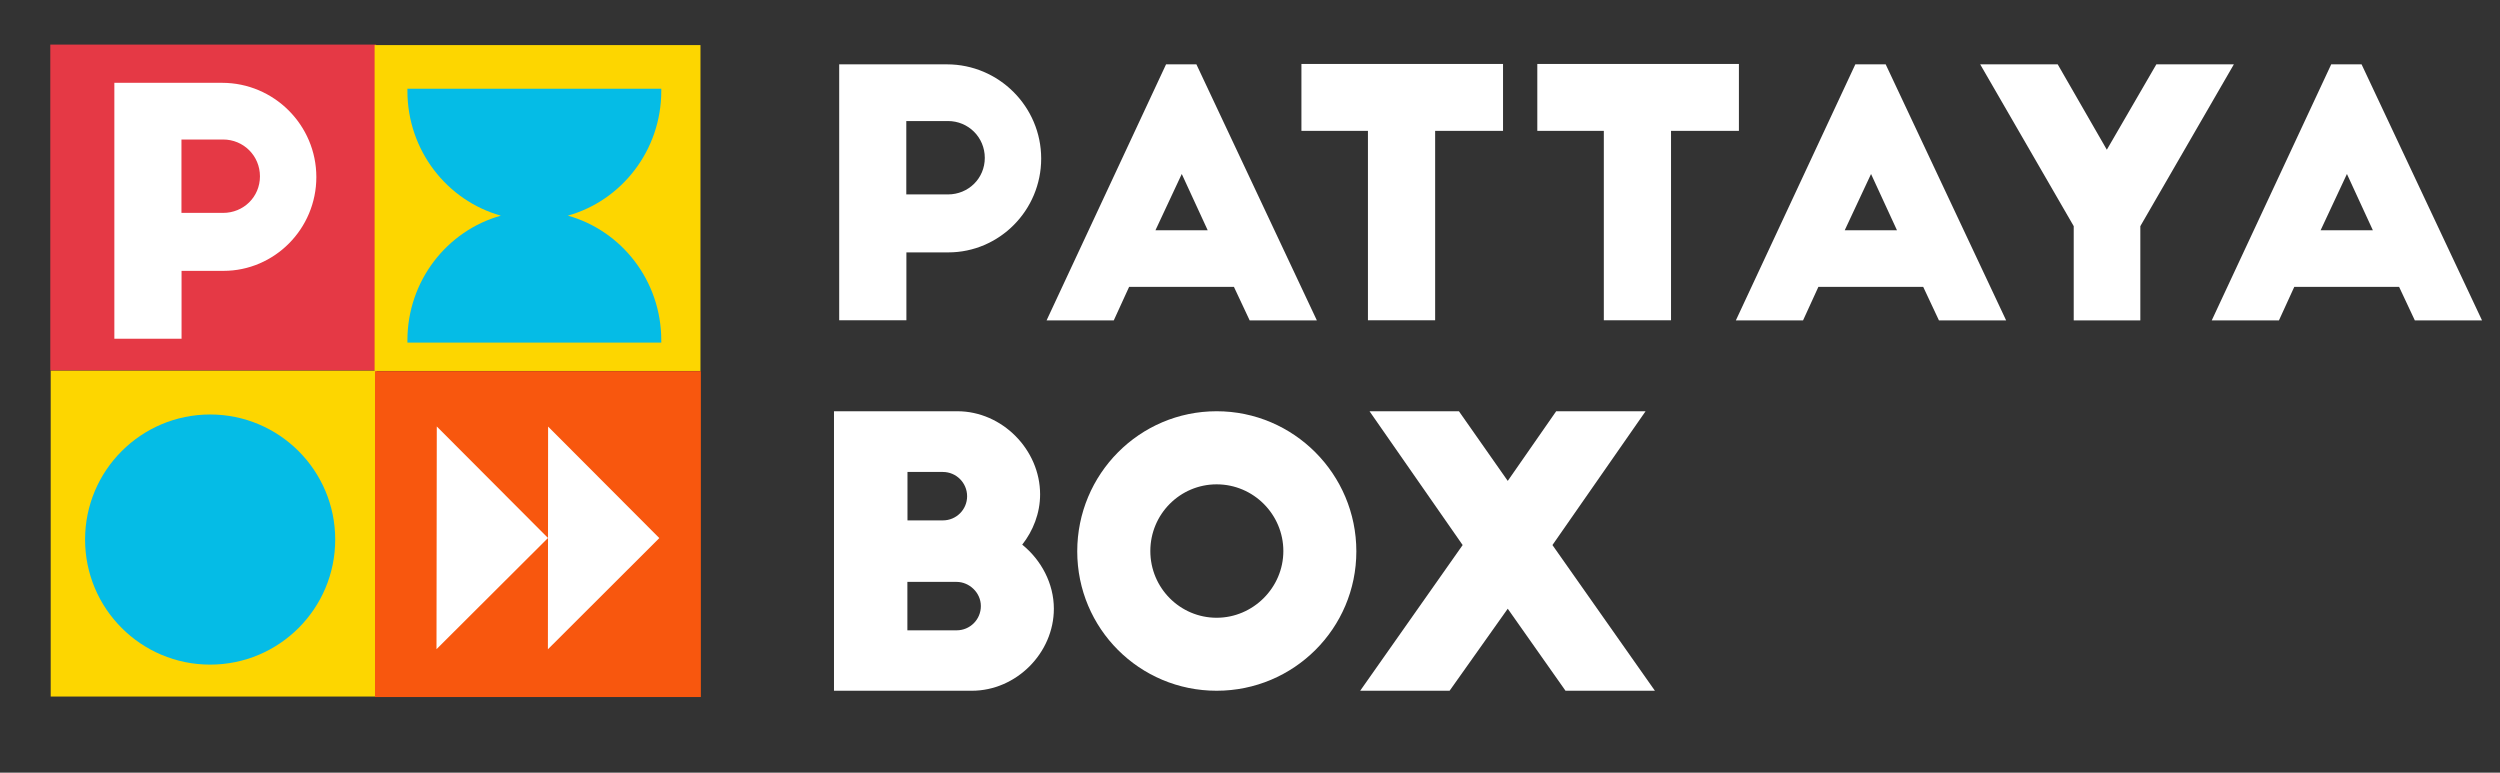 <?xml version="1.0" encoding="UTF-8"?><svg id="Layer_1" xmlns="http://www.w3.org/2000/svg" viewBox="0 0 254.47 78.65"><rect x="0" y="0" width="254.47" height="78.65" fill="#333333" stroke="none"/><defs><style>.cls-1{fill:#f8570e;}.cls-2{fill:#fdd600;}.cls-3{fill:#fff;}.cls-4{fill:#e53945;}.cls-5{fill:#05bce6;}</style></defs><g><rect class="cls-4" x="5.12" y="4.54" width="33.17" height="33.17"/><rect class="cls-2" x="38.13" y="4.59" width="33.17" height="33.17"/><rect class="cls-2" x="5.16" y="37.73" width="33.17" height="33.17"/><rect class="cls-1" x="38.17" y="37.78" width="33.17" height="33.17"/><path class="cls-3" d="M11.63,8.43h10.98c5.28,0,9.59,4.31,9.59,9.59s-4.27,9.55-9.45,9.55h-4.27v6.91h-6.84V8.43Zm6.84,13.24h4.24c2.08,0,3.75-1.63,3.75-3.72s-1.67-3.75-3.75-3.75h-4.24v7.47Z"/><circle class="cls-5" cx="21.39" cy="54.92" r="12.73"/><path class="cls-5" d="M67.31,9.26v-.23h-25.84v.23c0,6.05,4.03,11.16,9.51,12.69-5.47,1.53-9.51,6.63-9.51,12.69v.23h25.84v-.23c0-6.05-4.03-11.16-9.51-12.69,5.47-1.53,9.51-6.64,9.51-12.69Z"/><g><polygon class="cls-3" points="55.77 66.09 55.79 43.42 67.11 54.77 55.77 66.09"/><polygon class="cls-3" points="44.43 66.08 44.46 43.41 55.78 54.76 44.43 66.08"/></g></g><g><path class="cls-3" d="M84.89,70.31v-28.45h12.56c4.55,0,8.42,3.91,8.42,8.46,0,1.93-.72,3.72-1.82,5.12,1.93,1.56,3.22,3.95,3.22,6.52,0,4.51-3.83,8.35-8.35,8.35h-14.04Zm11.08-17.34c1.37,0,2.47-1.1,2.47-2.46s-1.1-2.47-2.47-2.47h-3.6v4.93h3.6Zm1.4,11.19c1.37,0,2.47-1.1,2.47-2.47s-1.18-2.46-2.47-2.46h-5.01v4.93h5.01Z"/><path class="cls-3" d="M123.84,41.86c7.85,0,14.22,6.41,14.22,14.26s-6.37,14.19-14.22,14.19-14.19-6.33-14.19-14.19,6.33-14.26,14.19-14.26Zm0,7.44c-3.72,0-6.75,3.03-6.75,6.79s3.03,6.79,6.75,6.79,6.79-3.07,6.79-6.79-3.03-6.79-6.79-6.79Z"/><path class="cls-3" d="M167.5,41.86l-9.48,13.62,10.43,14.83h-9.1l-5.88-8.35-5.92,8.35h-9.1l10.43-14.83-9.48-13.62h9.1l4.97,7.09,4.93-7.09h9.1Z"/></g><g><path class="cls-3" d="M85.41,6.55h10.98c5.28,0,9.59,4.31,9.59,9.59s-4.27,9.55-9.45,9.55h-4.27v6.91h-6.84V6.55Zm6.84,13.24h4.24c2.08,0,3.75-1.63,3.75-3.72s-1.67-3.75-3.75-3.75h-4.24v7.47Z"/><path class="cls-3" d="M106.53,32.61l12.16-26.06h3.09l12.26,26.06h-6.84l-1.6-3.41h-10.67l-1.56,3.41h-6.84Zm11.08-9.17h5.32l-2.64-5.73-2.68,5.73Z"/><path class="cls-3" d="M132.46,6.51h20.53v6.81h-6.91v19.28h-6.84V13.32h-6.77V6.51Z"/><path class="cls-3" d="M156.47,6.51h20.53v6.81h-6.91v19.28h-6.84V13.32h-6.77V6.51Z"/><path class="cls-3" d="M176.69,32.61l12.16-26.06h3.09l12.26,26.06h-6.84l-1.6-3.41h-10.67l-1.56,3.41h-6.84Zm11.08-9.17h5.32l-2.64-5.73-2.68,5.73Z"/><path class="cls-3" d="M217.86,23.02v9.59h-6.78v-9.59l-9.52-16.47h7.89l5,8.69,5.04-8.69h7.89l-9.52,16.47Z"/><path class="cls-3" d="M225.13,32.61l12.16-26.06h3.09l12.26,26.06h-6.84l-1.6-3.41h-10.67l-1.56,3.41h-6.84Zm11.08-9.17h5.32l-2.64-5.73-2.68,5.73Z"/></g></svg>